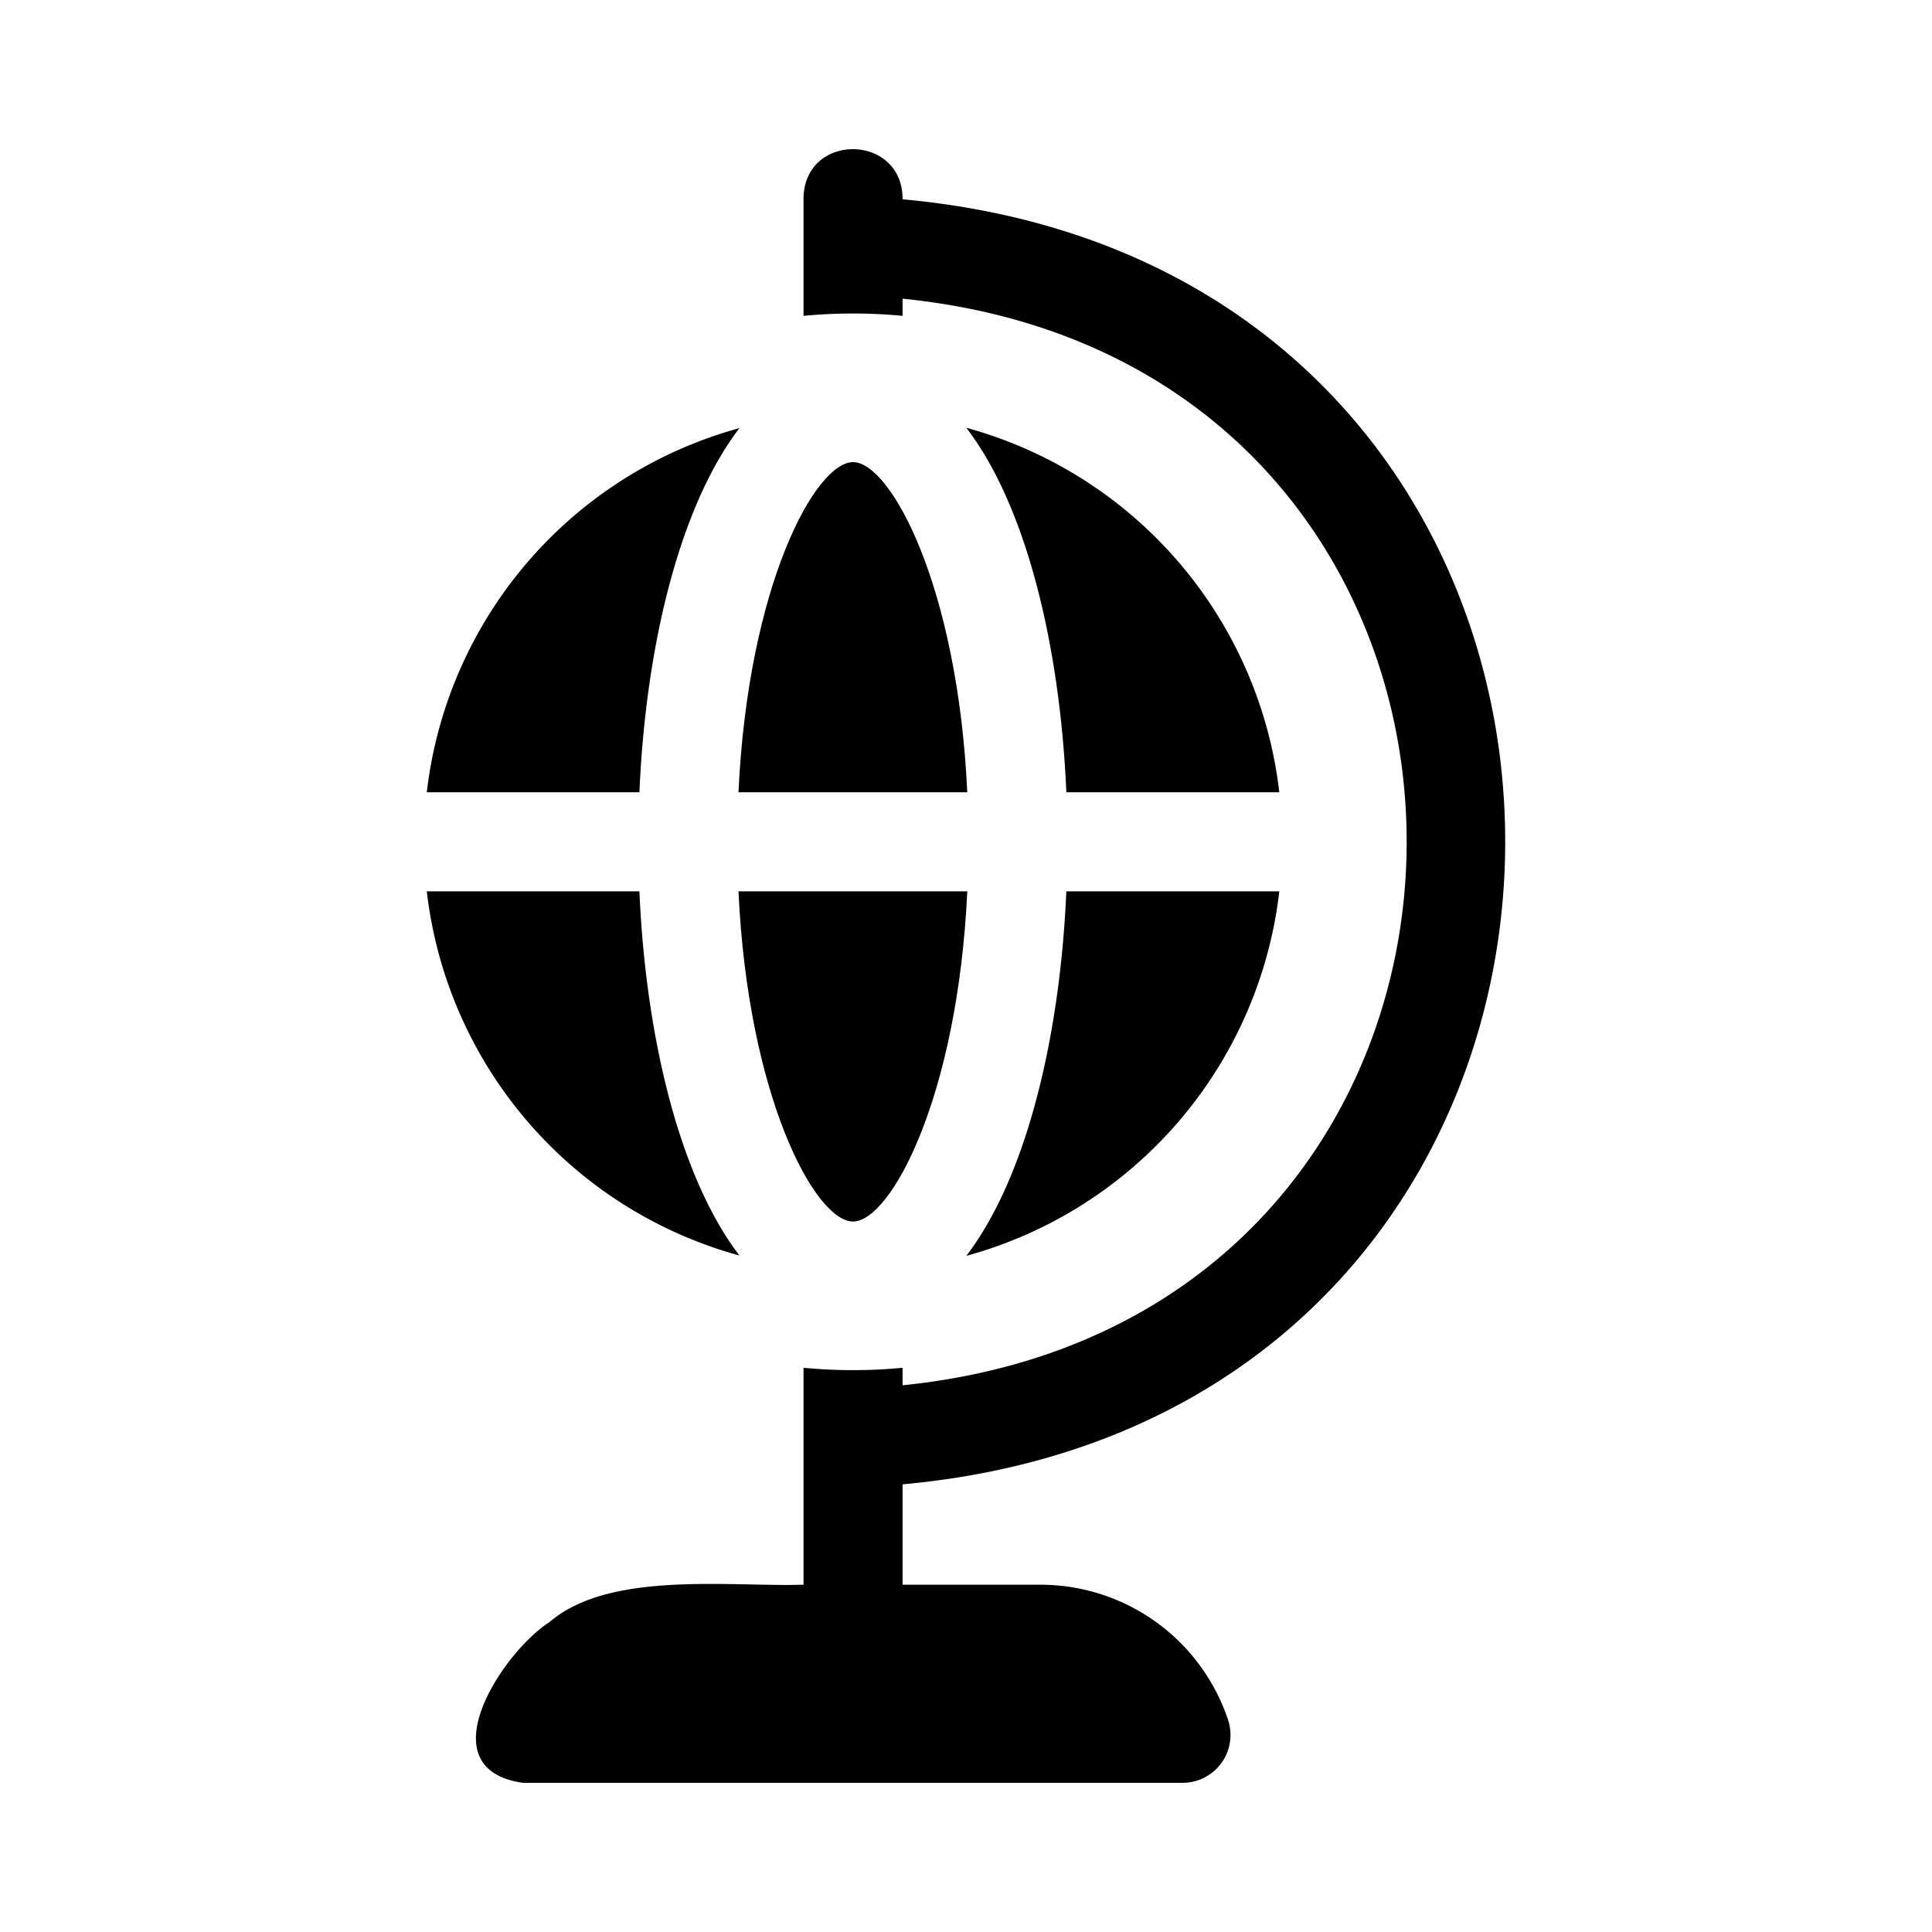 <?xml version="1.0" ?>
<!-- Uploaded to: SVG Repo, www.svgrepo.com, Generator: SVG Repo Mixer Tools -->
<svg fill="#000000" width="800px" height="800px" viewBox="0 0 512 512" xmlns="http://www.w3.org/2000/svg">
<g id="Globe">
<path d="M239.191,52.817c.083-17.483-25.932-17.82-26.25-.35V83.705a138.511,138.511,0,0,1,26.25,0v-4.55c178.08,17.9,178.162,269.821,0,287.962v-4.638a138.511,138.511,0,0,1-26.25,0v57.488c-19.354.613-51.475-3.785-67.287,9.889-12.364,7.846-32.968,38.886-7.088,42.611H313.478a12.69,12.69,0,0,0,11.989-16.624,52.425,52.425,0,0,0-49.789-35.876H239.191v-26.6C452.053,374.021,452.209,72.188,239.191,52.817Z"/>
<path d="M339.03,236.217H282.59c-1.662,38.588-10.587,75.775-26.511,96.6A113.692,113.692,0,0,0,339.03,236.217Z"/>
<path d="M226.066,323.717c9.976,0,27.737-32.988,30.275-87.5H195.703C198.241,290.729,216.004,323.717,226.066,323.717Z"/>
<path d="M195.966,332.729c-15.926-20.825-24.851-58.013-26.513-96.513H113.104A113.604,113.604,0,0,0,195.966,332.729Z"/>
<path d="M256.08,113.366c15.924,20.738,24.849,57.926,26.511,96.6H339.03A113.693,113.693,0,0,0,256.08,113.366Z"/>
<path d="M226.066,122.467c-10.062,0-27.824,32.9-30.362,87.5H256.34C253.803,155.367,236.042,122.467,226.066,122.467Z"/>
<path d="M195.966,113.454a113.606,113.606,0,0,0-82.862,96.513h56.349C171.115,171.38,180.041,134.28,195.966,113.454Z"/>
</g>
</svg>